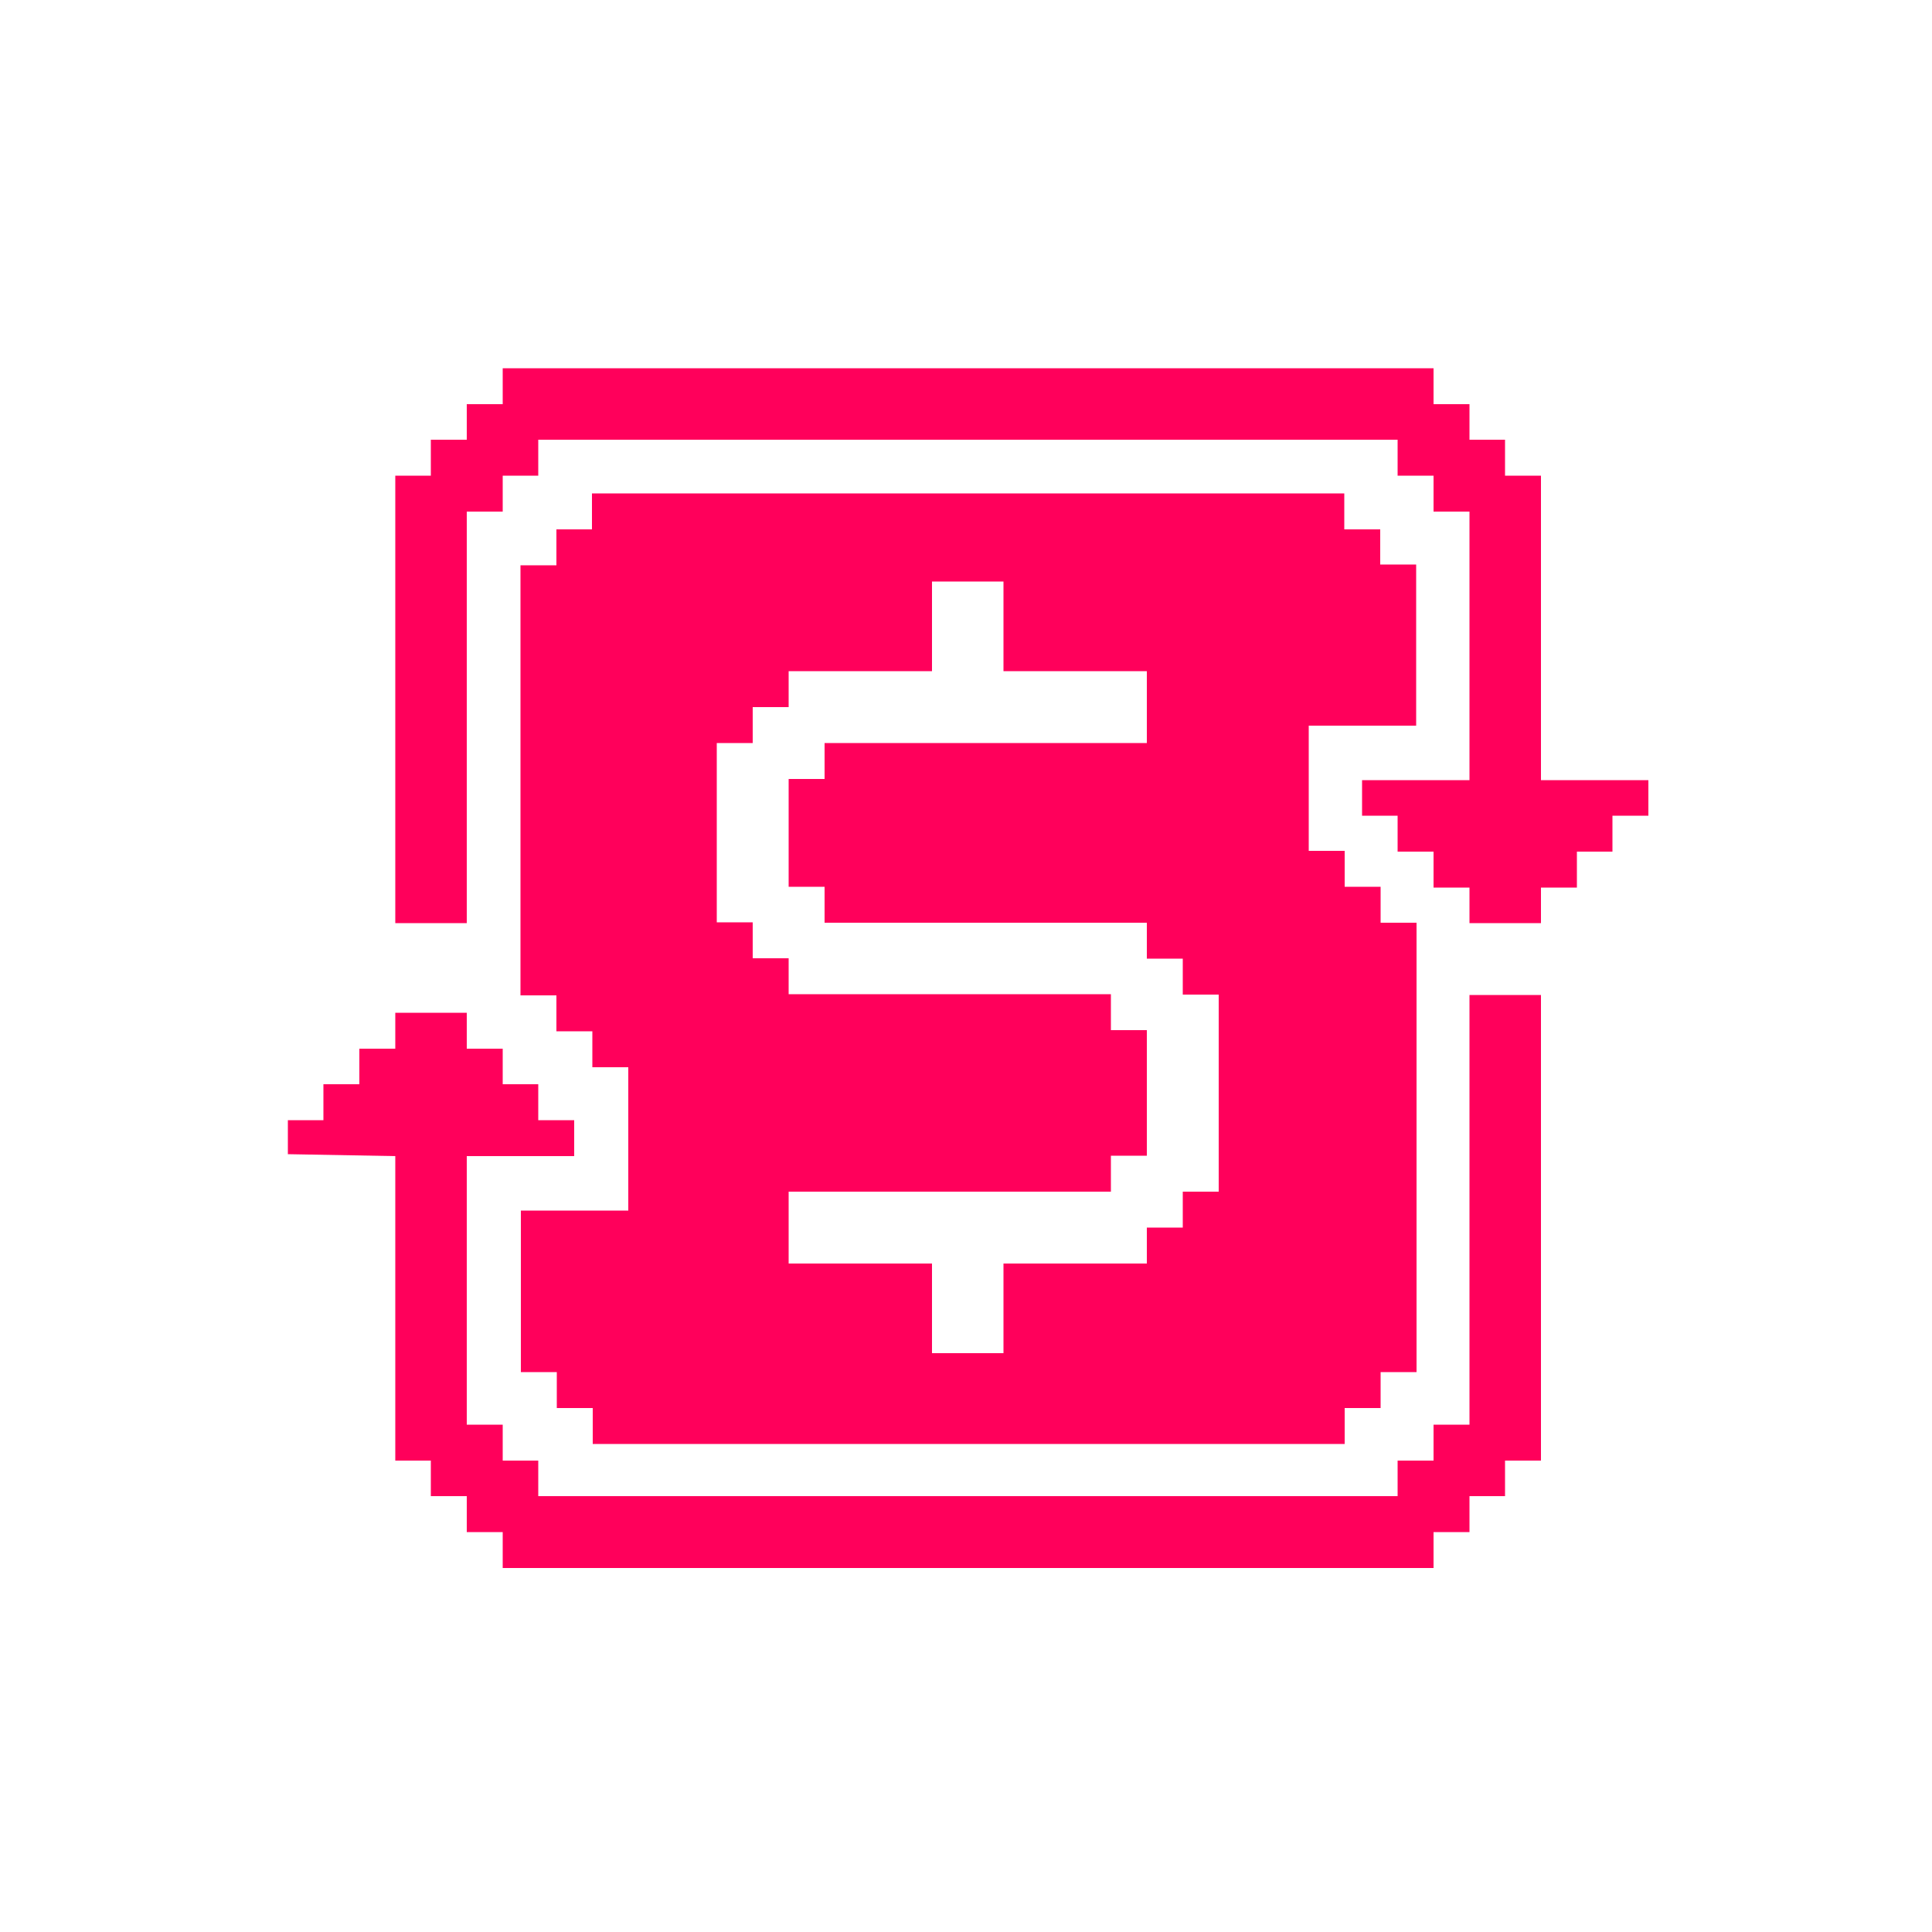 <svg viewBox="0 0 500 500" xmlns="http://www.w3.org/2000/svg"><g fill="#ff005b"><path d="M153.2 127.7v9.3H144v9.3h-9.3v111.3h9.3v9.3h9.3v9.3h9.3v37.1h-27.8v41.8h9.3v9.3h9.3v9.3H348v-9.3h9.3v-9.3h9.3V238.8h-9.3v-9.3H348v-9.3h-9.3v-32.4h27.8v-41.7h-9.3V137h-9.3v-9.3zm162.2 180.7h-9.3v9.3h-9.3v9.3h-37.1v23.2h-18.5V327h-37.1v-18.6h83.4v-9.3h9.3v-32.5h-9.3v-9.3h-83.4V248h-9.3v-9.3h-9.3v-46.4h9.3V183h9.3v-9.3h37.1v-23.2h18.5v23.2h37.1v18.6h-83.4v9.3h-9.3v27.9h9.3v9.3h83.4v9.3h9.3v9.3h9.3z"/><path d="M380.3 368.7H371v9.3h-9.3v9.2H139.3V378h-9.2v-9.3h-9.3v-69.5h27.8v-9.3h-9.3v-9.3h-9.2v-9.2h-9.3v-9.3h-18.5v9.3H93v9.2h-9.3v9.3h-9.2v8.8l27.8.5V378h9.2v9.2h9.3v9.3h9.3v9.3H371v-9.3h9.3v-9.3h9.2V378h9.3V257.5h-18.5zm18.5-166.8v-78.8h-9.3v-9.3h-9.2v-9.2H371v-9.3H130.1v9.3h-9.3v9.2h-9.3v9.3h-9.2v115.8h18.5V132.4h9.3v-9.3h9.2v-9.3h222.4v9.3h9.3v9.3h9.3v69.5h-27.8v9.2h9.2v9.3h9.3v9.3h9.3v9.2h18.5v-9.2h9.3v-9.3h9.2v-9.3h9.3v-9.2z"/></g></svg>